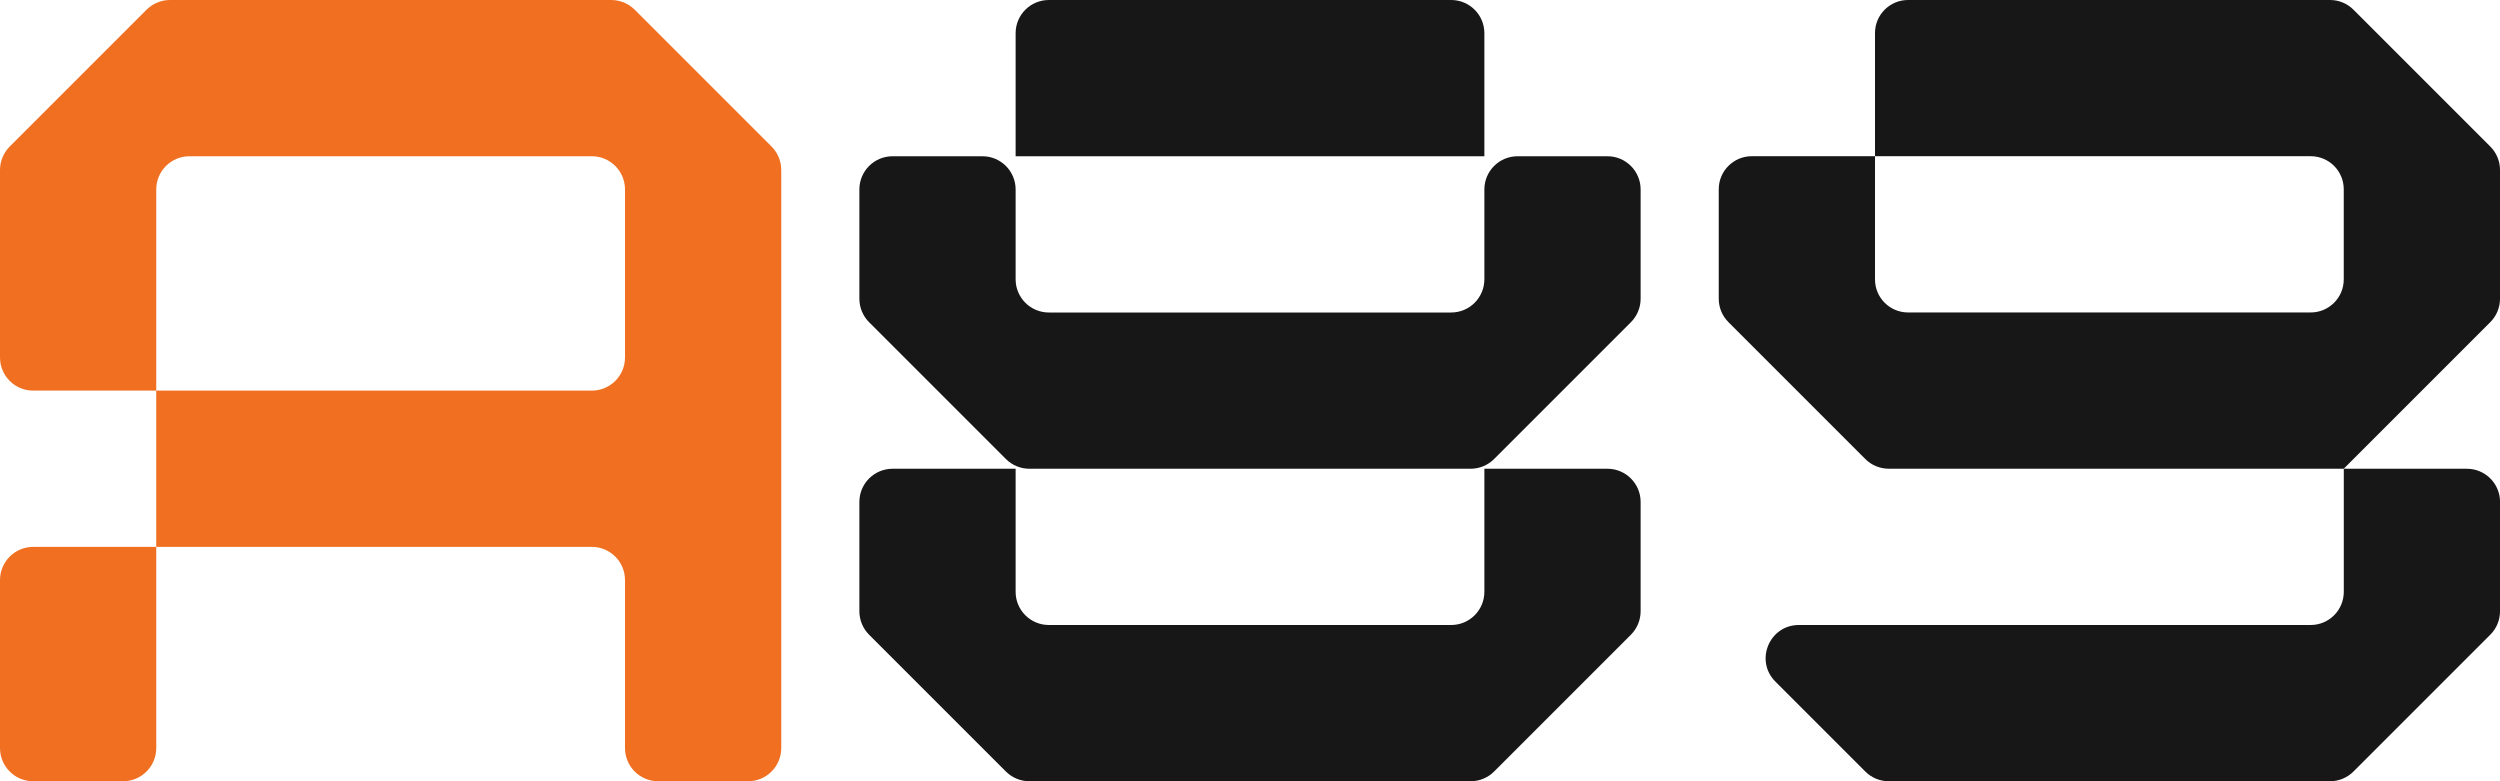 <?xml version="1.0" encoding="UTF-8"?> <svg xmlns="http://www.w3.org/2000/svg" width="576" height="180" viewBox="0 0 576 180" fill="none"><g clip-path="url(#clip0_2221_15)"><path d="M378 115.65V140.83C378 142.86 377.19 144.8 375.76 146.24L344.24 177.76C342.81 179.19 340.86 180 338.83 180H237.17C235.14 180 233.2 179.19 231.76 177.76L200.24 146.24C198.81 144.81 198 142.86 198 140.83V115.65C198 111.43 201.42 108 205.65 108H234V136.35C234 140.57 237.42 144 241.65 144H334.35C338.57 144 342 140.58 342 136.35V108H370.35C374.57 108 378 111.42 378 115.65Z" fill="#171717"></path><path d="M576 115.64V140.84C576 142.87 575.2 144.81 573.76 146.24L542.24 177.76C540.81 179.19 538.86 180 536.84 180H435.17C433.14 180 431.2 179.2 429.77 177.76L409.05 157.04C404.24 152.23 407.65 144 414.45 144H532.37C536.59 144 540.01 140.58 540.01 136.36V108H568.37C572.59 108 576.01 111.42 576.01 115.64H576Z" fill="#171717"></path><path d="M36 126V172.35C36 176.57 32.58 180 28.35 180H7.65C3.43 180 0 176.58 0 172.35V133.65C0 129.43 3.42 126 7.65 126H36Z" fill="#F06F20"></path><path d="M180 39.17V172.35C180 176.58 176.58 180 172.35 180H151.65C147.42 180 144 176.58 144 172.35V133.65C144 129.42 140.58 126 136.35 126H36V90H136.35C140.58 90 144 86.58 144 82.35V43.65C144 39.42 140.58 36 136.35 36H43.65C39.42 36 36 39.42 36 43.65V90H7.65C3.42 90 0 86.58 0 82.35V39.17C0 37.14 0.81 35.19 2.24 33.76L33.76 2.24C35.19 0.81 37.14 0 39.17 0H140.83C142.86 0 144.81 0.81 146.24 2.24L177.76 33.76C179.19 35.19 180 37.14 180 39.17Z" fill="#F06F20"></path><path d="M378 43.65V68.83C378 70.86 377.19 72.8 375.76 74.24L344.24 105.76C342.81 107.19 340.86 108 338.83 108H237.17C235.14 108 233.2 107.19 231.76 105.76L200.24 74.24C198.81 72.81 198 70.86 198 68.83V43.65C198 39.43 201.42 36 205.65 36H226.35C230.57 36 234 39.42 234 43.65V64.35C234 68.57 237.42 72 241.65 72H334.35C338.57 72 342 68.58 342 64.35V43.65C342 39.43 345.42 36 349.65 36H370.35C374.57 36 378 39.42 378 43.65Z" fill="#171717"></path><path d="M342 7.65V36H234V7.65C234 3.43 237.42 0 241.65 0H334.35C338.57 0 342 3.42 342 7.65Z" fill="#171717"></path><path d="M576 39.15V68.84C576 70.86 575.2 72.79 573.77 74.22L540 107.99H435.15C433.13 107.99 431.2 107.19 429.77 105.76L398.23 74.22C396.8 72.79 396 70.86 396 68.84V43.6C396 39.4 399.41 35.99 403.61 35.99H432V64.38C432 68.58 435.41 71.99 439.61 71.99H532.39C536.59 71.99 540 68.58 540 64.38V43.6C540 39.4 536.59 35.99 532.39 35.99H432V7.61C432 3.41 435.41 0 439.61 0H536.85C538.87 0 540.8 0.8 542.23 2.23L573.77 33.77C575.2 35.2 576 37.13 576 39.15Z" fill="#171717"></path></g><defs><clipPath id="clip0_2221_15"><rect width="576" height="180" fill="white"></rect></clipPath></defs></svg> 